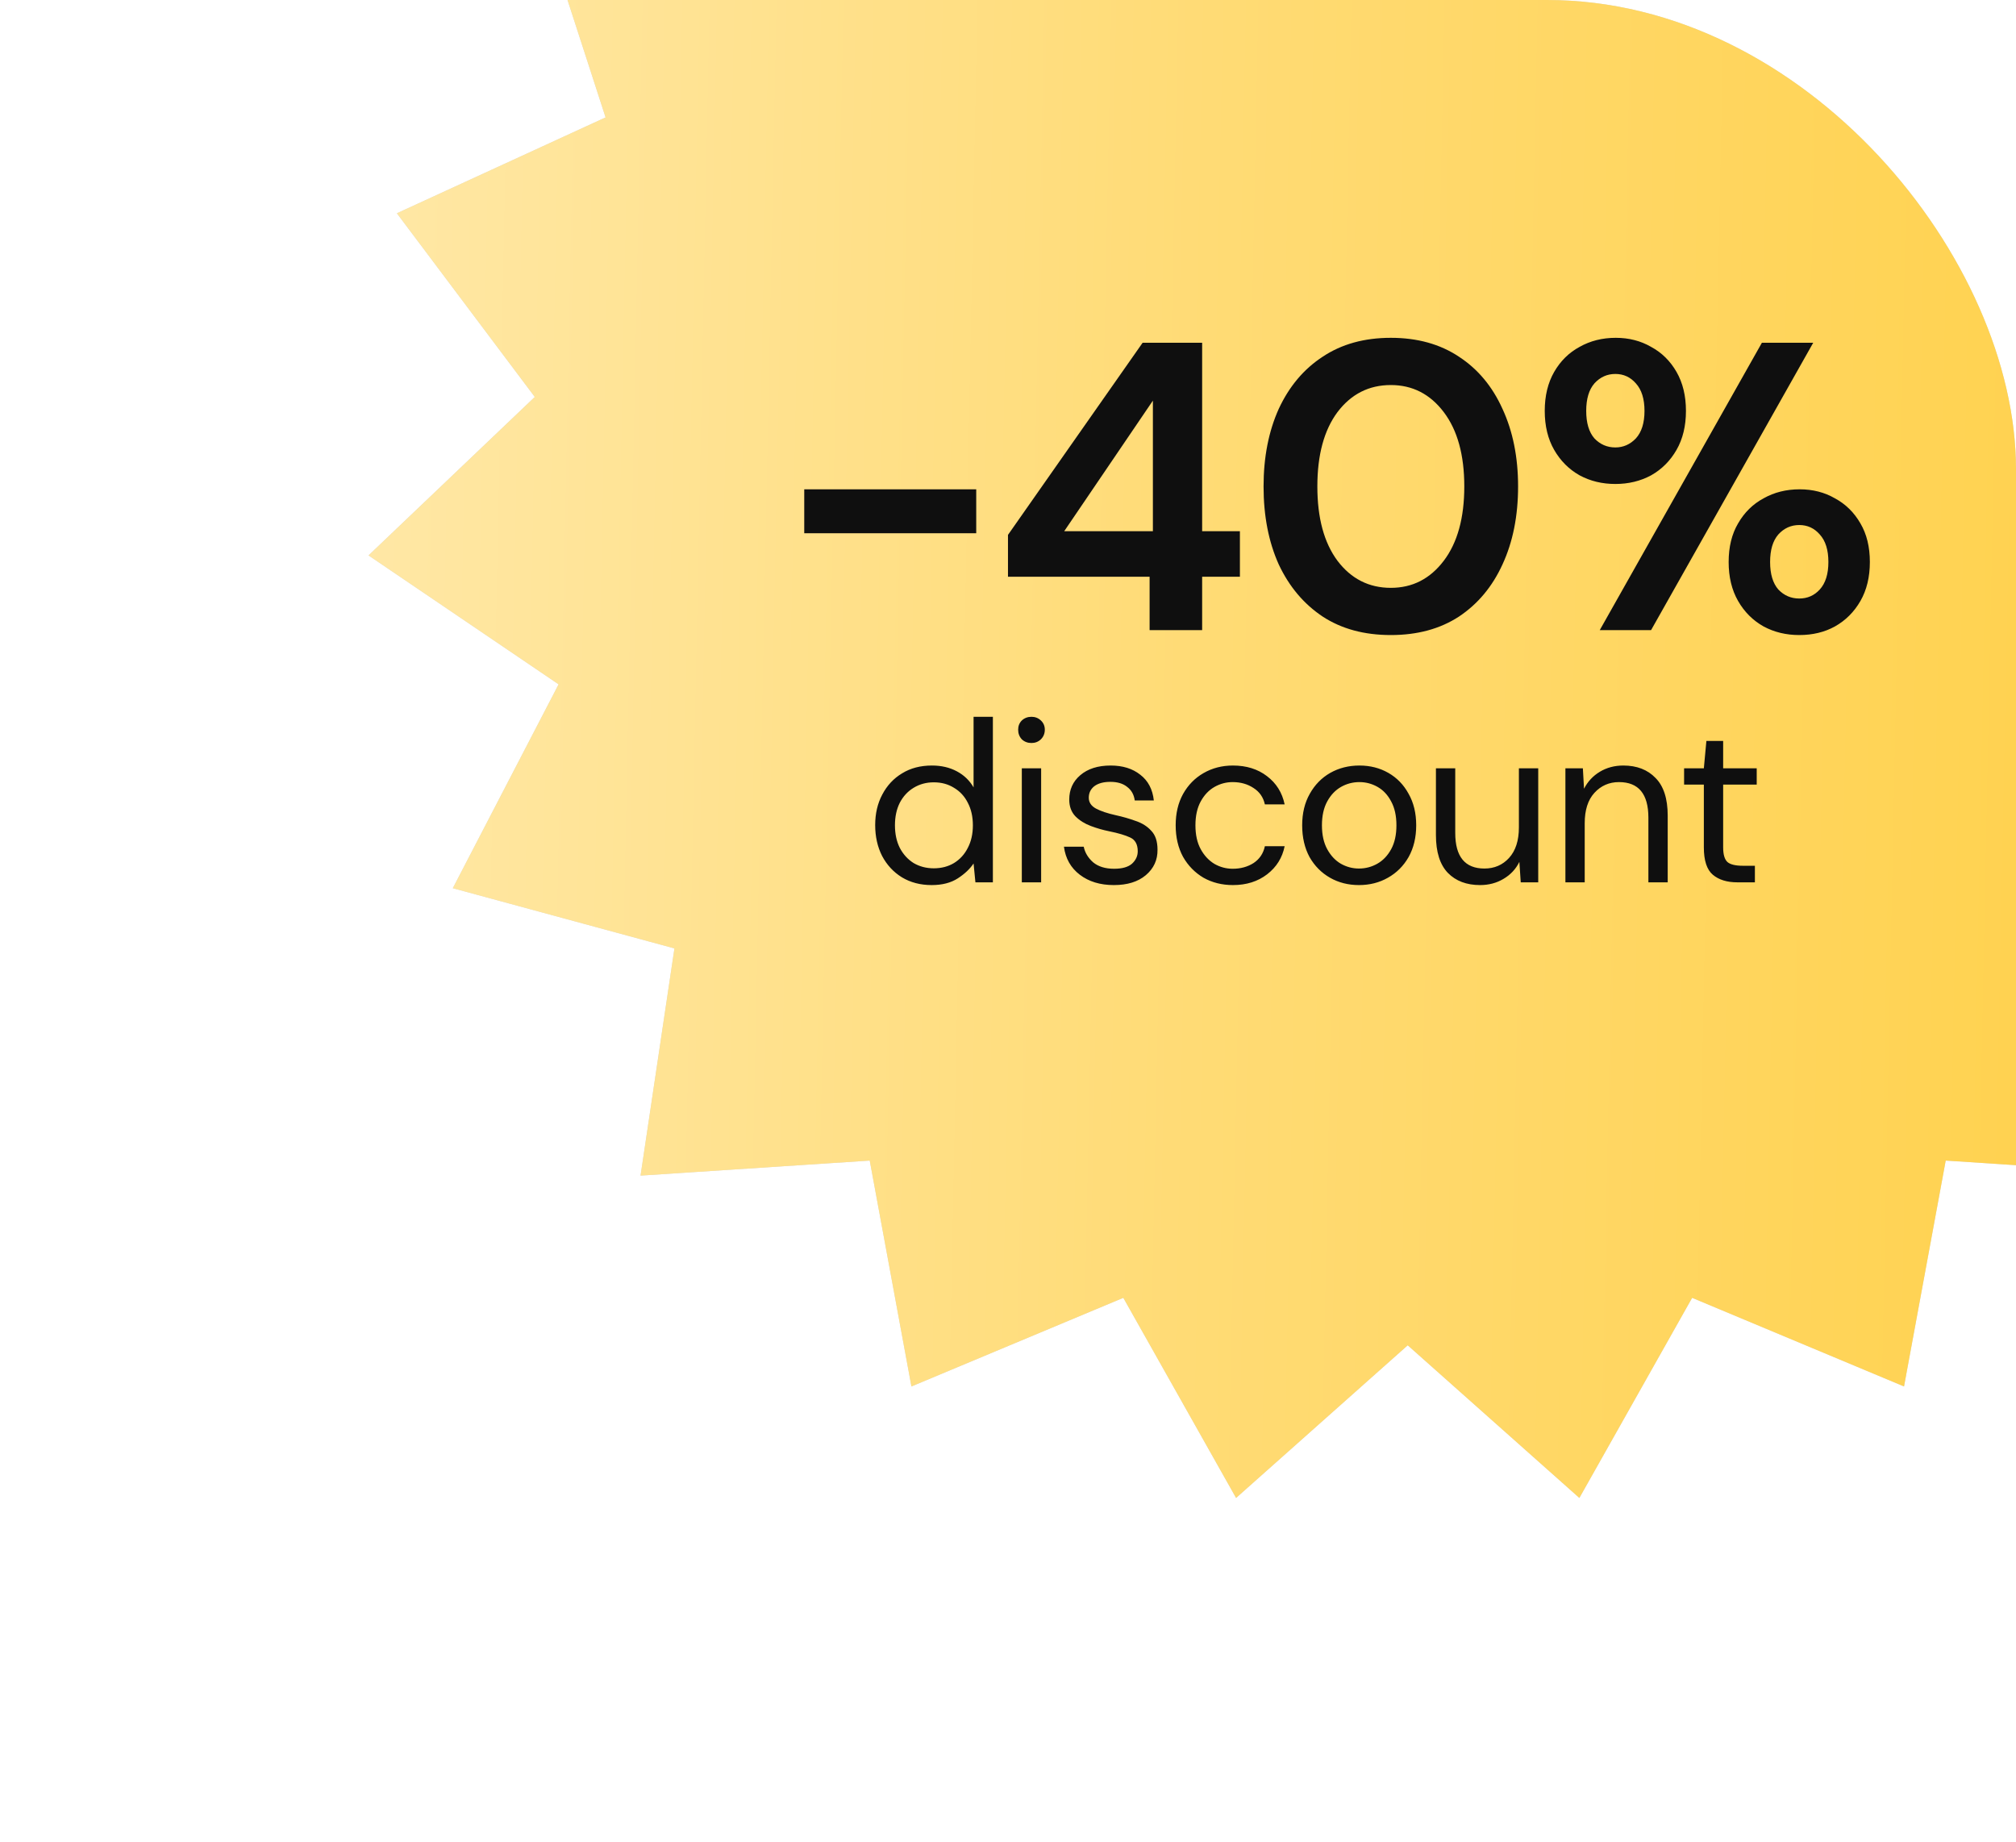<?xml version="1.0" encoding="UTF-8"?> <svg xmlns="http://www.w3.org/2000/svg" width="116" height="106" viewBox="0 0 116 106" fill="none"> <g clip-path="url(#clip0_215_565)"> <path d="M81 -33L89.296 -22.713L100.482 -29.749L104.988 -17.326L117.853 -20.348L118.08 -7.135L131.23 -5.817L127.155 6.755L139.164 12.271L131.228 22.838L140.795 31.955L129.858 39.373L135.946 51.102L123.193 54.566L125.143 67.637L111.956 66.773L109.557 79.768L97.365 74.669L90.876 86.182L81 77.4L71.124 86.182L64.635 74.669L52.443 79.768L50.044 66.773L36.857 67.637L38.807 54.566L26.054 51.102L32.142 39.373L21.205 31.955L30.772 22.838L22.836 12.271L34.845 6.755L30.77 -5.817L43.919 -7.135L44.147 -20.348L57.012 -17.326L61.518 -29.749L72.704 -22.713L81 -33Z" fill="#D9D9D9"></path> <path d="M81 -33L89.296 -22.713L100.482 -29.749L104.988 -17.326L117.853 -20.348L118.08 -7.135L131.23 -5.817L127.155 6.755L139.164 12.271L131.228 22.838L140.795 31.955L129.858 39.373L135.946 51.102L123.193 54.566L125.143 67.637L111.956 66.773L109.557 79.768L97.365 74.669L90.876 86.182L81 77.4L71.124 86.182L64.635 74.669L52.443 79.768L50.044 66.773L36.857 67.637L38.807 54.566L26.054 51.102L32.142 39.373L21.205 31.955L30.772 22.838L22.836 12.271L34.845 6.755L30.77 -5.817L43.919 -7.135L44.147 -20.348L57.012 -17.326L61.518 -29.749L72.704 -22.713L81 -33Z" fill="url(#paint0_linear_215_565)"></path> <path d="M53.611 50.922C52.959 50.922 52.386 50.773 51.892 50.473C51.407 50.173 51.028 49.763 50.754 49.243C50.49 48.722 50.358 48.132 50.358 47.47C50.358 46.809 50.494 46.222 50.768 45.711C51.041 45.191 51.42 44.785 51.905 44.494C52.39 44.194 52.963 44.044 53.625 44.044C54.163 44.044 54.639 44.154 55.053 44.375C55.468 44.595 55.789 44.904 56.019 45.301V41.24H57.13V50.764H56.125L56.019 49.679C55.807 49.996 55.503 50.283 55.106 50.539C54.709 50.794 54.211 50.922 53.611 50.922ZM53.73 49.957C54.171 49.957 54.559 49.855 54.895 49.653C55.238 49.441 55.503 49.15 55.688 48.78C55.882 48.409 55.979 47.977 55.979 47.483C55.979 46.989 55.882 46.557 55.688 46.187C55.503 45.817 55.238 45.53 54.895 45.327C54.559 45.116 54.171 45.01 53.73 45.01C53.298 45.01 52.91 45.116 52.566 45.327C52.231 45.53 51.967 45.817 51.773 46.187C51.588 46.557 51.495 46.989 51.495 47.483C51.495 47.977 51.588 48.409 51.773 48.78C51.967 49.15 52.231 49.441 52.566 49.653C52.91 49.855 53.298 49.957 53.73 49.957ZM59.351 42.748C59.131 42.748 58.946 42.678 58.795 42.536C58.654 42.386 58.584 42.201 58.584 41.981C58.584 41.769 58.654 41.593 58.795 41.452C58.946 41.311 59.131 41.24 59.351 41.24C59.563 41.24 59.743 41.311 59.893 41.452C60.043 41.593 60.118 41.769 60.118 41.981C60.118 42.201 60.043 42.386 59.893 42.536C59.743 42.678 59.563 42.748 59.351 42.748ZM58.795 50.764V44.203H59.907V50.764H58.795ZM64.09 50.922C63.305 50.922 62.653 50.724 62.132 50.327C61.612 49.93 61.308 49.392 61.219 48.714H62.357C62.428 49.057 62.608 49.357 62.899 49.613C63.199 49.86 63.6 49.983 64.103 49.983C64.57 49.983 64.914 49.886 65.135 49.692C65.355 49.489 65.465 49.251 65.465 48.978C65.465 48.581 65.32 48.317 65.029 48.184C64.747 48.052 64.346 47.933 63.825 47.827C63.472 47.757 63.12 47.655 62.767 47.523C62.414 47.391 62.119 47.206 61.881 46.968C61.643 46.721 61.524 46.399 61.524 46.002C61.524 45.429 61.735 44.961 62.159 44.6C62.591 44.23 63.173 44.044 63.905 44.044C64.601 44.044 65.17 44.221 65.611 44.573C66.061 44.917 66.321 45.411 66.391 46.055H65.293C65.249 45.72 65.104 45.46 64.857 45.274C64.619 45.08 64.297 44.983 63.891 44.983C63.495 44.983 63.186 45.067 62.965 45.235C62.754 45.402 62.648 45.623 62.648 45.896C62.648 46.161 62.785 46.368 63.058 46.518C63.34 46.668 63.719 46.795 64.196 46.901C64.601 46.989 64.985 47.1 65.346 47.232C65.717 47.355 66.017 47.545 66.246 47.801C66.484 48.048 66.603 48.409 66.603 48.885C66.612 49.476 66.387 49.966 65.928 50.354C65.479 50.733 64.866 50.922 64.09 50.922ZM70.942 50.922C70.315 50.922 69.751 50.781 69.248 50.499C68.755 50.208 68.362 49.807 68.071 49.295C67.789 48.775 67.648 48.171 67.648 47.483C67.648 46.795 67.789 46.196 68.071 45.684C68.362 45.164 68.755 44.763 69.248 44.481C69.751 44.19 70.315 44.044 70.942 44.044C71.718 44.044 72.37 44.247 72.899 44.653C73.437 45.058 73.776 45.601 73.918 46.28H72.78C72.692 45.874 72.476 45.561 72.132 45.34C71.788 45.111 71.387 44.997 70.928 44.997C70.558 44.997 70.21 45.089 69.883 45.274C69.557 45.46 69.293 45.737 69.09 46.108C68.887 46.478 68.785 46.937 68.785 47.483C68.785 48.03 68.887 48.489 69.09 48.859C69.293 49.229 69.557 49.511 69.883 49.706C70.21 49.891 70.558 49.983 70.928 49.983C71.387 49.983 71.788 49.873 72.132 49.653C72.476 49.423 72.692 49.102 72.78 48.687H73.918C73.785 49.348 73.45 49.886 72.912 50.301C72.374 50.715 71.718 50.922 70.942 50.922ZM78.194 50.922C77.577 50.922 77.021 50.781 76.528 50.499C76.034 50.217 75.641 49.82 75.35 49.309C75.068 48.788 74.927 48.18 74.927 47.483C74.927 46.787 75.073 46.183 75.364 45.671C75.654 45.151 76.047 44.75 76.541 44.468C77.043 44.185 77.603 44.044 78.221 44.044C78.838 44.044 79.393 44.185 79.887 44.468C80.381 44.75 80.769 45.151 81.051 45.671C81.342 46.183 81.488 46.787 81.488 47.483C81.488 48.18 81.342 48.788 81.051 49.309C80.76 49.82 80.363 50.217 79.861 50.499C79.367 50.781 78.811 50.922 78.194 50.922ZM78.194 49.97C78.573 49.97 78.926 49.877 79.252 49.692C79.579 49.507 79.843 49.229 80.046 48.859C80.249 48.489 80.35 48.03 80.35 47.483C80.35 46.937 80.249 46.478 80.046 46.108C79.852 45.737 79.592 45.46 79.266 45.274C78.939 45.089 78.591 44.997 78.221 44.997C77.841 44.997 77.489 45.089 77.162 45.274C76.836 45.46 76.572 45.737 76.369 46.108C76.166 46.478 76.064 46.937 76.064 47.483C76.064 48.03 76.166 48.489 76.369 48.859C76.572 49.229 76.832 49.507 77.149 49.692C77.475 49.877 77.824 49.97 78.194 49.97ZM85.162 50.922C84.386 50.922 83.769 50.689 83.31 50.221C82.852 49.745 82.623 49.018 82.623 48.039V44.203H83.734V47.92C83.734 49.287 84.293 49.97 85.413 49.97C85.987 49.97 86.458 49.767 86.829 49.362C87.208 48.947 87.397 48.361 87.397 47.602V44.203H88.509V50.764H87.503L87.424 49.587C87.221 50.001 86.917 50.327 86.511 50.565C86.114 50.803 85.665 50.922 85.162 50.922ZM90.073 50.764V44.203H91.078L91.144 45.38C91.356 44.966 91.66 44.639 92.057 44.401C92.454 44.163 92.903 44.044 93.406 44.044C94.182 44.044 94.799 44.282 95.258 44.758C95.725 45.226 95.959 45.949 95.959 46.928V50.764H94.848V47.047C94.848 45.68 94.284 44.997 93.155 44.997C92.59 44.997 92.119 45.204 91.74 45.618C91.369 46.024 91.184 46.606 91.184 47.364V50.764H90.073ZM99.97 50.764C99.371 50.764 98.899 50.618 98.555 50.327C98.211 50.036 98.039 49.511 98.039 48.753V45.142H96.902V44.203H98.039L98.185 42.629H99.15V44.203H101.081V45.142H99.15V48.753C99.15 49.168 99.234 49.45 99.401 49.6C99.569 49.741 99.865 49.811 100.288 49.811H100.976V50.764H99.97Z" fill="#0F0F0F"></path> <path d="M46.276 30.68V28.152H56.172V30.68H46.276ZM66.148 36.254V33.183H57.999V30.774L65.746 19.72H69.171V30.561H71.344V33.183H69.171V36.254H66.148ZM61.235 30.561H66.337V23.05L61.235 30.561ZM80.028 36.537C78.5 36.537 77.193 36.183 76.107 35.474C75.02 34.75 74.178 33.75 73.579 32.475C72.997 31.183 72.705 29.688 72.705 27.987C72.705 26.302 72.997 24.814 73.579 23.523C74.178 22.232 75.02 21.232 76.107 20.523C77.193 19.799 78.5 19.436 80.028 19.436C81.555 19.436 82.862 19.799 83.948 20.523C85.035 21.232 85.87 22.232 86.452 23.523C87.05 24.814 87.35 26.302 87.35 27.987C87.35 29.688 87.05 31.183 86.452 32.475C85.87 33.75 85.035 34.75 83.948 35.474C82.862 36.183 81.555 36.537 80.028 36.537ZM80.028 33.821C81.272 33.821 82.287 33.301 83.075 32.262C83.862 31.223 84.255 29.798 84.255 27.987C84.255 26.176 83.862 24.751 83.075 23.712C82.287 22.672 81.272 22.153 80.028 22.153C78.768 22.153 77.744 22.672 76.957 23.712C76.185 24.751 75.8 26.176 75.8 27.987C75.8 29.798 76.185 31.223 76.957 32.262C77.744 33.301 78.768 33.821 80.028 33.821ZM92.947 27.845C92.191 27.845 91.506 27.68 90.892 27.349C90.278 27.003 89.79 26.515 89.427 25.885C89.065 25.255 88.884 24.507 88.884 23.641C88.884 22.775 89.065 22.027 89.427 21.397C89.79 20.767 90.278 20.287 90.892 19.956C91.506 19.61 92.199 19.436 92.97 19.436C93.726 19.436 94.403 19.61 95.002 19.956C95.616 20.287 96.104 20.767 96.466 21.397C96.828 22.027 97.009 22.775 97.009 23.641C97.009 24.507 96.828 25.255 96.466 25.885C96.104 26.515 95.616 27.003 95.002 27.349C94.388 27.68 93.703 27.845 92.947 27.845ZM92.049 36.254L101.379 19.72H104.332L95.002 36.254H92.049ZM92.947 25.743C93.403 25.743 93.797 25.57 94.128 25.223C94.458 24.861 94.624 24.334 94.624 23.641C94.624 22.948 94.458 22.421 94.128 22.058C93.813 21.696 93.419 21.515 92.947 21.515C92.474 21.515 92.073 21.696 91.742 22.058C91.427 22.421 91.27 22.948 91.27 23.641C91.27 24.334 91.427 24.861 91.742 25.223C92.073 25.57 92.474 25.743 92.947 25.743ZM103.528 36.537C102.773 36.537 102.088 36.372 101.474 36.041C100.859 35.695 100.371 35.207 100.009 34.577C99.647 33.947 99.466 33.199 99.466 32.333C99.466 31.467 99.647 30.727 100.009 30.113C100.371 29.483 100.859 29.003 101.474 28.672C102.088 28.326 102.78 28.152 103.552 28.152C104.308 28.152 104.985 28.326 105.583 28.672C106.197 29.003 106.686 29.483 107.048 30.113C107.41 30.727 107.591 31.467 107.591 32.333C107.591 33.199 107.41 33.947 107.048 34.577C106.686 35.207 106.197 35.695 105.583 36.041C104.985 36.372 104.3 36.537 103.528 36.537ZM103.528 34.435C104.001 34.435 104.394 34.262 104.709 33.916C105.04 33.553 105.205 33.026 105.205 32.333C105.205 31.64 105.04 31.113 104.709 30.75C104.394 30.388 104.001 30.207 103.528 30.207C103.056 30.207 102.654 30.388 102.324 30.75C102.009 31.113 101.851 31.64 101.851 32.333C101.851 33.026 102.009 33.553 102.324 33.916C102.654 34.262 103.056 34.435 103.528 34.435Z" fill="#0F0F0F"></path> </g> <defs> <linearGradient id="paint0_linear_215_565" x1="15.036" y1="36.618" x2="127.857" y2="38.905" gradientUnits="userSpaceOnUse"> <stop stop-color="#FFE9AB"></stop> <stop offset="0.478" stop-color="#FFDB75"></stop> <stop offset="1" stop-color="#FFD048"></stop> <stop offset="1" stop-color="#FFC82A"></stop> </linearGradient> <clipPath id="clip0_215_565"> <rect width="116" height="106" rx="27" fill="white"></rect> </clipPath> </defs> </svg> 